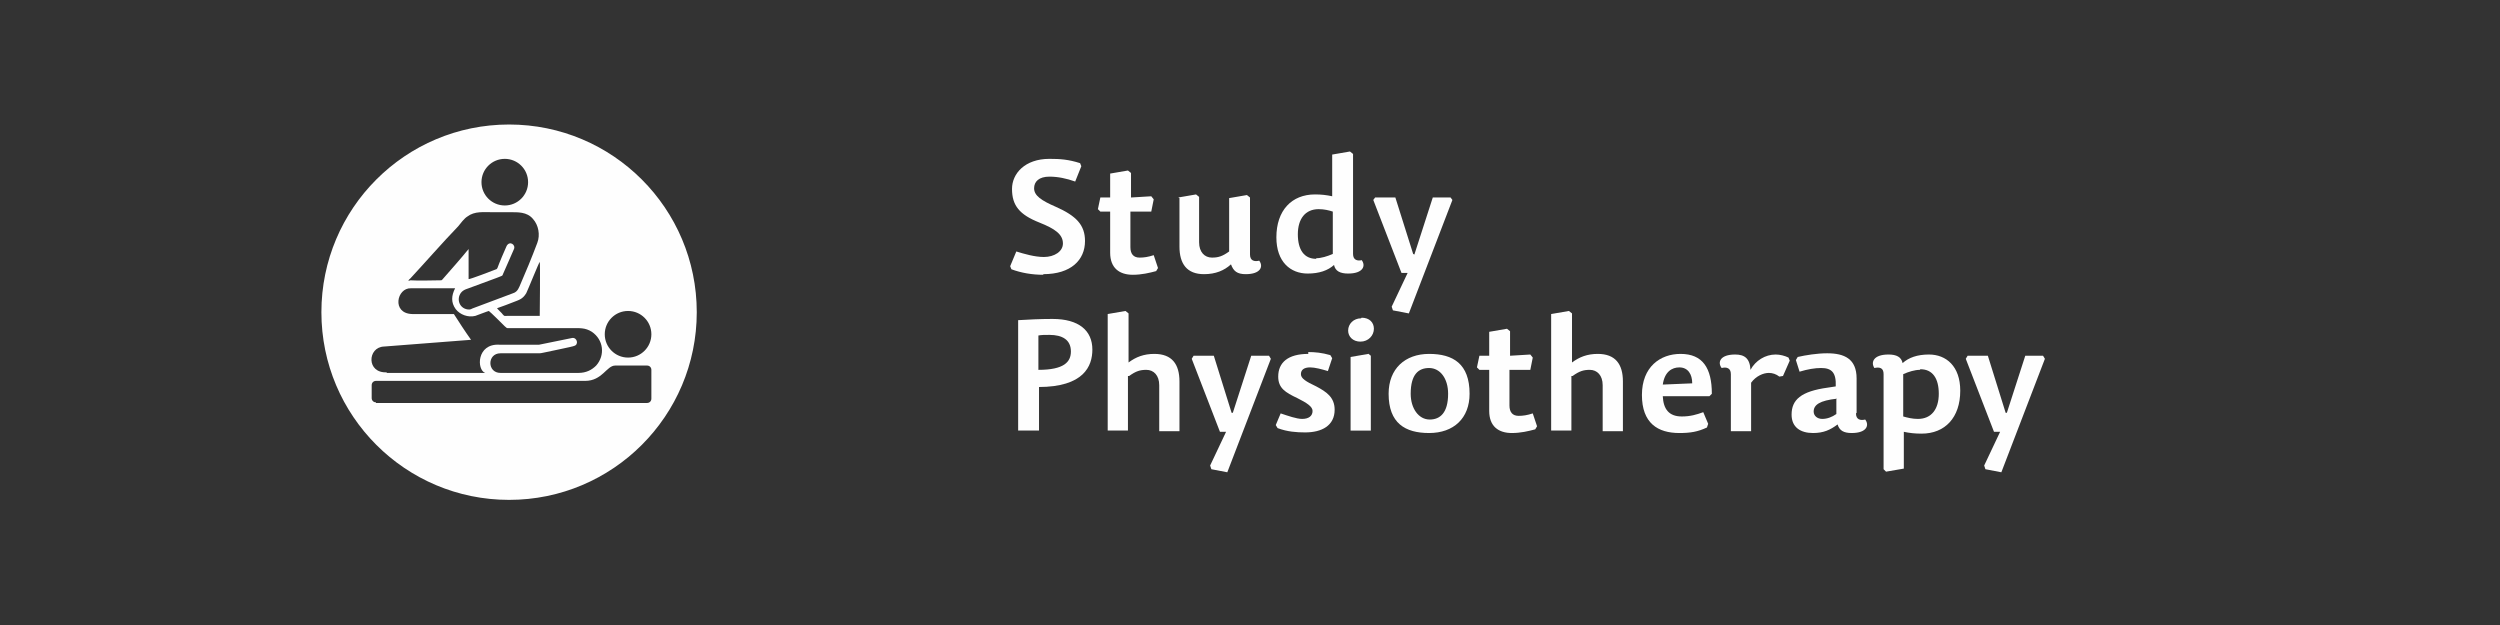 <?xml version="1.0" encoding="UTF-8"?>
<!DOCTYPE svg PUBLIC "-//W3C//DTD SVG 1.1//EN" "http://www.w3.org/Graphics/SVG/1.1/DTD/svg11.dtd">
<!-- Creator: CorelDRAW X6 -->
<svg xmlns="http://www.w3.org/2000/svg" xml:space="preserve" width="300mm" height="75mm" version="1.1" style="shape-rendering:geometricPrecision; text-rendering:geometricPrecision; image-rendering:optimizeQuality; fill-rule:evenodd; clip-rule:evenodd"
viewBox="0 0 4076 1019"
 xmlns:xlink="http://www.w3.org/1999/xlink">
 <rect x="0" y="0" width="4076" height="1019" fill="#333333" stroke="none"/>
 <defs>
  <style type="text/css">
   <![CDATA[
    .fil0 {fill:none}
    .fil1 {fill:#FEFEFE;fill-rule:nonzero}
    .fil2 {fill:#FEFEFE;fill-rule:nonzero}
   ]]>
  </style>
 </defs>
 <g id="Vrstva_x0020_1">
  <rect class="fil0" width="4076" height="1019"/>
  <path class="fil1" d="M830 815c-169,0 -306,-137 -306,-306 0,-169 137,-306 306,-306 169,0 306,137 306,306 0,169 -137,306 -306,306zm-200 -207l161 0c-14,-5 -14,-48 23,-46l65 0 54 -11c8,-1 11,11 3,13 -1,1 -46,10 -50,11 -4,1 -5,1 -9,1l-61 0c-22,0 -22,32 0,32l127 0c13,0 22,-5 29,-12 15,-17 12,-42 -7,-55 -11,-7 -20,-6 -34,-6l-101 0c-5,0 -3,0 -7,-3 -4,-4 -23,-23 -26,-25 -1,0 -19,7 -22,8 -12,3 -25,-2 -32,-11 -8,-11 -7,-22 -1,-34l-72 0c-23,-1 -32,41 2,42l68 0c9,14 18,28 28,42l-142 11c-27,1 -29,44 5,42zm39 -151c16,1 34,0 49,0 2,0 2,0 3,-1 14,-16 30,-34 43,-50l0 49c1,1 40,-14 45,-16 1,0 1,-1 2,-2 2,-6 13,-32 15,-36 5,-9 15,-2 12,5 -1,2 -16,37 -18,41 -1,3 0,2 -10,6l-46 17c-3,1 -6,2 -9,4 -11,8 -9,26 5,30 4,1 7,1 10,-1 21,-8 43,-16 64,-24 7,-2 10,-5 13,-12 10,-23 20,-47 29,-71 5,-13 2,-29 -7,-39 -10,-12 -25,-11 -39,-11 -8,0 -17,0 -25,0 -17,0 -31,-2 -43,7 -5,3 -11,11 -15,16 -26,27 -52,57 -78,85 -1,1 -3,2 -3,4zm141 45c0,1 9,9 10,11 3,3 2,2 8,2 8,0 52,0 52,0 0,0 1,-87 0,-88 -1,0 -19,45 -22,51 -6,10 -12,11 -22,15 -2,1 -21,8 -27,10zm13 -167c21,0 38,-17 38,-38 0,-21 -17,-38 -38,-38 -21,0 -38,17 -38,38 0,21 17,38 38,38zm201 248c21,0 38,-17 38,-38 0,-21 -17,-38 -38,-38 -21,0 -38,17 -38,38 0,21 17,38 38,38zm-411 74l442 0c4,0 7,-3 7,-7l0 -47c0,-4 -3,-7 -7,-7l-52 0c-14,0 -21,25 -49,25l-341 0c-4,0 -7,3 -7,7l0 21c0,4 3,7 7,7z"/>
  <path class="fil2" d="M1701 447c45,0 68,-23 68,-54 0,-26 -14,-41 -48,-56 -23,-10 -35,-18 -35,-30 0,-11 8,-19 25,-19 14,0 28,3 42,8l10 -25 -2 -5c-19,-6 -32,-7 -50,-7 -40,0 -61,24 -61,49 0,27 12,42 45,55 25,10 38,19 38,34 0,13 -14,22 -31,22 -15,0 -32,-5 -45,-9l-10 24 2 5c16,6 34,9 52,9z"/>
  <path id="1" class="fil2" d="M1844 322l0 -40 -5 -4 -29 5 0 39 -16 0 -4 19 4 4 16 0 0 67c0,25 15,36 37,36 14,0 27,-3 38,-6l3 -5 -7 -21c-9,3 -16,4 -23,4 -10,0 -15,-6 -15,-17l0 -58 34 0 4 -20 -4 -5 -33 2z"/>
  <path id="2" class="fil2" d="M1923 323l0 79c0,28 12,45 40,45 19,0 33,-6 44,-16 4,11 10,16 24,16 25,0 29,-13 22,-22 -8,2 -15,0 -15,-10l0 -93 -5 -4 -29 5 0 87c-11,8 -18,10 -28,10 -12,0 -21,-9 -21,-25l0 -74 -5 -4 -29 5z"/>
  <path id="3" class="fil2" d="M2146 422c-20,0 -30,-15 -30,-40 0,-25 12,-41 34,-41 9,0 17,2 23,4l0 69c-9,4 -19,7 -27,7zm75 2c-8,2 -15,0 -15,-10l0 -163 -5 -4 -29 5 0 68c-9,-2 -18,-3 -28,-3 -38,0 -63,26 -63,70 0,40 23,59 51,59 19,0 33,-5 43,-14 2,10 10,14 23,14 25,0 29,-13 22,-22z"/>
  <polygon id="4" class="fil2" points="2239,326 2285,445 2295,445 2269,500 2271,506 2297,511 2368,326 2365,322 2336,322 2306,415 2304,414 2275,322 2242,322 "/>
  <path class="fil2" d="M1693 604l0 -57c5,-1 10,-1 18,-1 21,0 35,8 35,27 0,17 -11,30 -53,30zm0 27c74,0 88,-34 88,-61 0,-31 -22,-50 -65,-50 -20,0 -40,1 -56,2l0 180 34 0 0 -71z"/>
  <path id="1" class="fil2" d="M1841 613c11,-8 18,-10 28,-10 12,0 21,9 21,25l0 75 33 0 0 -81c0,-28 -12,-45 -41,-45 -17,0 -30,5 -42,14l0 -80 -5 -4 -29 5 0 190 33 0 0 -89z"/>
  <polygon id="2" class="fil2" points="1943,585 1989,704 1999,704 1973,759 1975,765 2001,770 2072,585 2069,580 2040,580 2010,673 2008,673 1979,580 1946,580 "/>
  <path id="3" class="fil2" d="M2133 577c-33,0 -49,14 -49,37 0,19 12,26 31,35 16,8 25,14 25,21 0,8 -6,13 -17,13 -9,0 -23,-5 -35,-9l-8 19 3 5c16,6 31,7 45,7 27,0 48,-11 48,-37 0,-20 -13,-29 -30,-38 -17,-8 -25,-13 -25,-20 0,-7 5,-11 15,-11 8,0 19,3 29,6l7 -21 -3 -5c-14,-4 -25,-5 -36,-5z"/>
  <path id="4" class="fil2" d="M2231 577l-29 5 0 120 33 0 0 -122 -5 -4zm-12 -58c-12,0 -21,9 -21,20 0,10 8,18 20,18 13,0 22,-10 22,-21 0,-10 -7,-18 -20,-18z"/>
  <path id="5" class="fil2" d="M2330 706c40,0 66,-24 66,-64 0,-49 -27,-65 -66,-65 -39,0 -66,24 -66,65 0,48 27,64 66,64zm1 -22c-18,0 -31,-18 -31,-42 0,-32 13,-42 30,-42 18,0 31,17 31,42 0,31 -13,42 -30,42z"/>
  <path id="6" class="fil2" d="M2462 580l0 -40 -5 -4 -29 5 0 39 -16 0 -4 19 4 4 16 0 0 67c0,25 15,36 37,36 14,0 27,-3 38,-6l3 -5 -7 -21c-9,3 -16,4 -23,4 -10,0 -15,-6 -15,-17l0 -58 34 0 4 -20 -4 -5 -33 2z"/>
  <path id="7" class="fil2" d="M2564 613c11,-8 18,-10 28,-10 12,0 21,9 21,25l0 75 33 0 0 -81c0,-28 -12,-45 -41,-45 -17,0 -30,5 -42,14l0 -80 -5 -4 -29 5 0 190 33 0 0 -89z"/>
  <path id="8" class="fil2" d="M2710 646l77 0 4 -4c0,-42 -15,-65 -51,-65 -33,0 -63,21 -63,67 0,46 26,62 61,62 18,0 30,-2 45,-9l2 -6 -8 -19c-11,4 -21,7 -35,7 -21,0 -30,-12 -31,-33zm1 -19c3,-21 15,-28 27,-28 14,0 21,11 21,26l-48 2z"/>
  <path id="9" class="fil2" d="M2855 624c8,-11 20,-16 29,-16 6,0 12,2 17,6l6 -1 11 -25 -2 -5c-6,-3 -14,-5 -21,-5 -17,0 -33,10 -41,25 -1,-19 -10,-25 -25,-25 -25,0 -29,13 -22,22 8,-2 15,0 15,10l0 93 33 0 0 -78z"/>
  <path id="10" class="fil2" d="M2994 651l0 24c-7,5 -15,8 -23,8 -8,0 -14,-5 -14,-12 0,-11 10,-18 38,-21zm33 22l0 -56c0,-32 -20,-41 -48,-41 -16,0 -35,3 -48,6l-3 5 6 19c13,-4 25,-6 35,-6 17,0 25,7 24,30l-13 2c-44,6 -59,20 -59,44 0,21 15,30 35,30 17,0 28,-5 40,-14 3,10 10,14 23,14 25,0 29,-13 22,-22 -8,2 -15,0 -15,-10z"/>
  <path id="11" class="fil2" d="M3131 602c20,0 30,15 30,40 0,25 -12,41 -34,41 -9,0 -17,-2 -24,-4l0 -69c9,-4 19,-7 27,-7zm-75 -2c9,-2 15,0 15,10l0 155 4 4 29 -5 0 -60c9,2 18,3 29,3 38,0 63,-26 63,-70 0,-40 -23,-59 -51,-59 -19,0 -33,5 -43,14 -2,-10 -10,-14 -23,-14 -25,0 -29,13 -23,22z"/>
  <polygon id="12" class="fil2" points="3205,585 3251,704 3261,704 3235,759 3237,765 3263,770 3334,585 3331,580 3302,580 3272,673 3270,673 3241,580 3208,580 "/>
 </g>
</svg>
